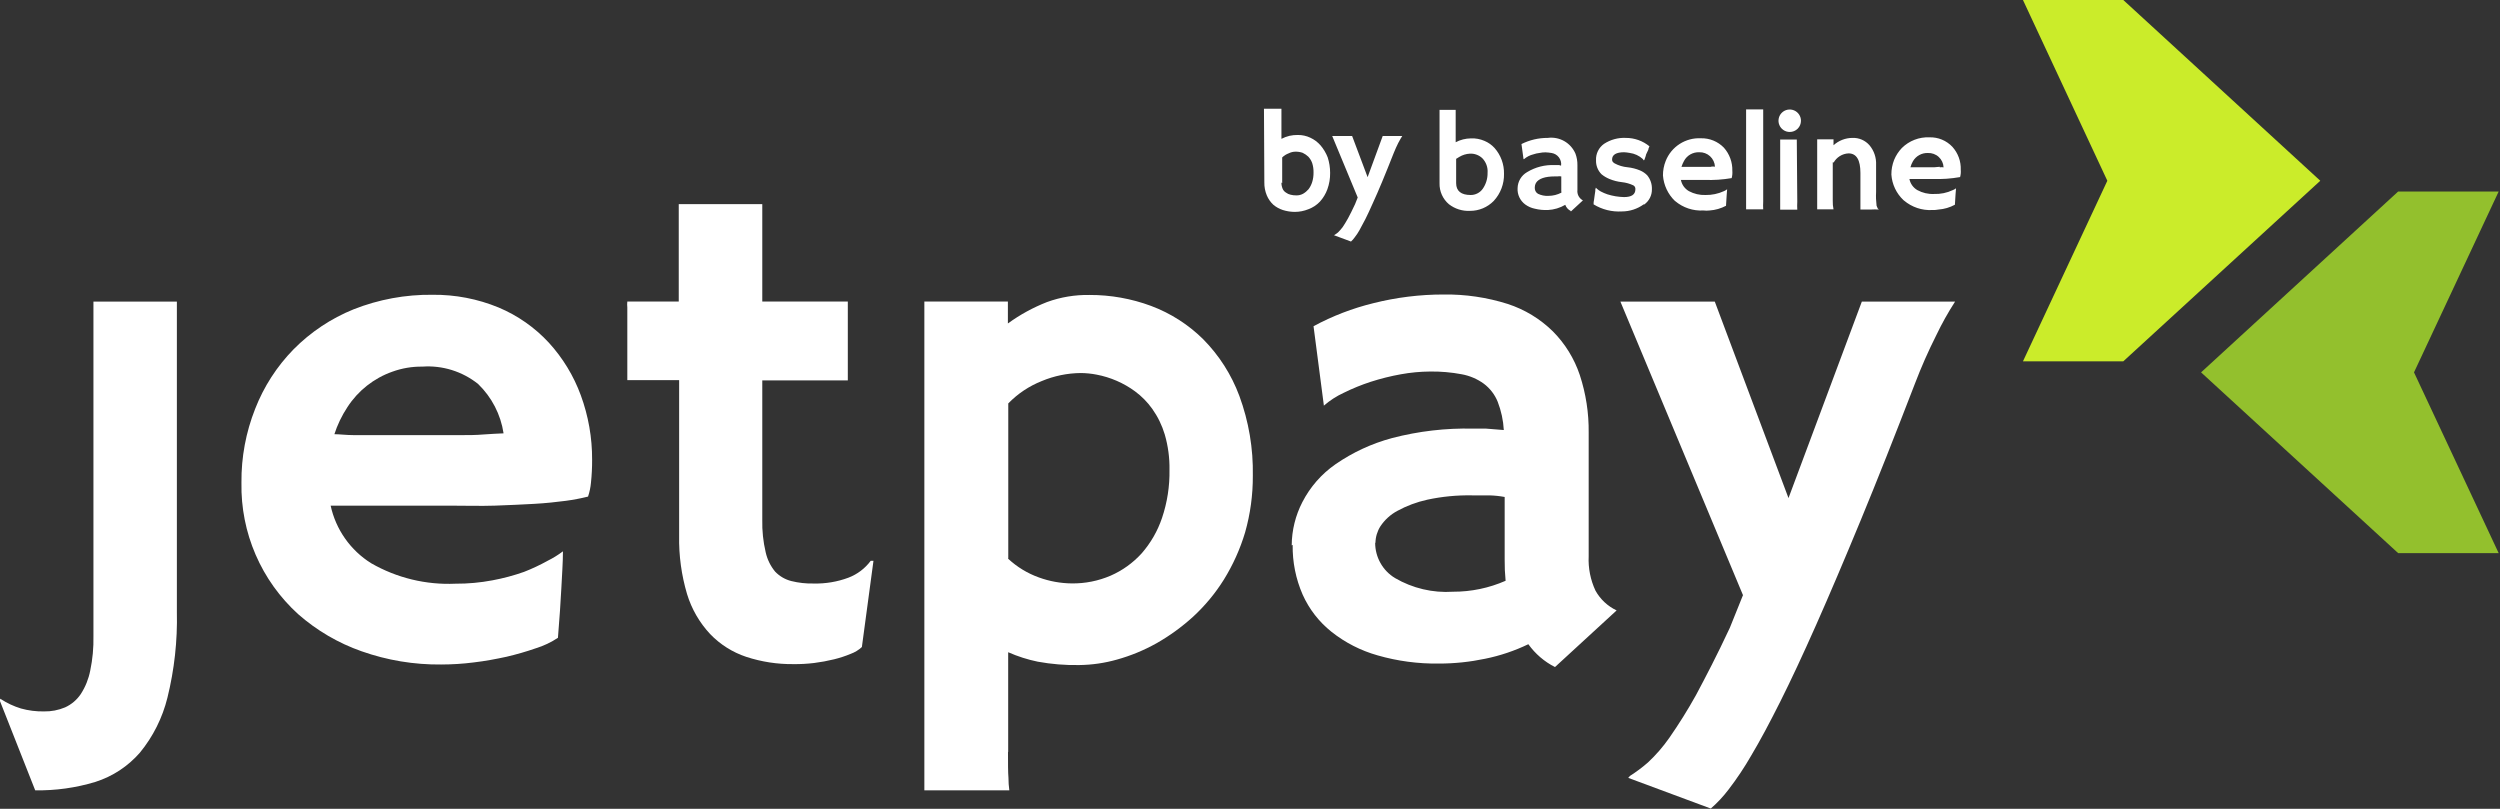 <svg width="136" height="44" viewBox="0 0 136 44" fill="none" xmlns="http://www.w3.org/2000/svg">
<rect x="0" y="0" width="136" height="44" fill="#333333" stroke="none"/>
<g clip-path="url(#clip0_5203_404878)">
<path d="M0.041 38.028C0.381 38.25 0.751 38.423 1.14 38.542C1.547 38.655 1.969 38.709 2.393 38.701C2.787 38.709 3.179 38.634 3.543 38.48C3.888 38.322 4.183 38.072 4.395 37.756C4.647 37.367 4.821 36.933 4.909 36.478C5.038 35.862 5.097 35.233 5.083 34.603V16.406H9.622V33.294C9.658 34.862 9.485 36.428 9.109 37.951C8.839 39.049 8.327 40.072 7.61 40.945C6.963 41.688 6.125 42.239 5.186 42.537C4.126 42.858 3.022 43.012 1.915 42.994L-0.016 38.1L0.025 38.003L0.041 38.028Z" fill="white"/>
<path d="M13.135 26.244C13.123 24.875 13.376 23.517 13.879 22.244C14.35 21.034 15.061 19.932 15.969 19.004C16.898 18.064 18.01 17.323 19.235 16.827C20.603 16.287 22.062 16.018 23.533 16.036C24.765 16.023 25.988 16.259 27.127 16.729C28.164 17.165 29.096 17.818 29.859 18.644C30.617 19.474 31.207 20.444 31.594 21.499C32.008 22.624 32.217 23.813 32.211 25.012C32.213 25.427 32.193 25.841 32.149 26.254C32.126 26.513 32.072 26.768 31.99 27.014C31.59 27.113 31.186 27.191 30.778 27.245C30.265 27.312 29.7 27.374 29.058 27.41C28.416 27.445 27.697 27.481 26.917 27.507C26.136 27.533 25.32 27.507 24.452 27.507H17.987C18.127 28.15 18.393 28.758 18.772 29.296C19.15 29.834 19.632 30.291 20.19 30.639C21.581 31.439 23.172 31.826 24.775 31.753C25.452 31.757 26.128 31.695 26.793 31.569C27.374 31.461 27.946 31.308 28.503 31.112C28.946 30.939 29.377 30.737 29.792 30.506C30.085 30.361 30.363 30.189 30.624 29.992C30.624 30.598 30.573 31.271 30.537 32C30.501 32.729 30.439 33.628 30.352 34.696C29.981 34.943 29.576 35.135 29.15 35.266C28.627 35.448 28.093 35.602 27.553 35.728C26.983 35.851 26.393 35.964 25.771 36.036C25.184 36.111 24.592 36.148 24 36.149C22.526 36.164 21.061 35.921 19.671 35.43C18.4 34.984 17.227 34.297 16.216 33.407C15.224 32.506 14.436 31.404 13.905 30.174C13.373 28.944 13.111 27.614 13.135 26.275V26.244ZM18.182 23.62C18.48 23.62 18.84 23.671 19.261 23.671H20.56H23.851C24.236 23.671 24.647 23.671 25.068 23.671C25.489 23.671 25.895 23.671 26.305 23.635C26.716 23.599 27.071 23.594 27.394 23.574C27.24 22.551 26.752 21.607 26.008 20.888C25.151 20.204 24.067 19.866 22.973 19.944C22.416 19.937 21.863 20.031 21.34 20.221C20.337 20.576 19.479 21.253 18.901 22.146C18.594 22.611 18.352 23.115 18.182 23.646V23.62Z" fill="white"/>
<path d="M36.924 20.678H34.126C34.126 20.503 34.126 20.318 34.126 20.164V16.719C34.114 16.615 34.114 16.51 34.126 16.405H36.924V11.106H41.468V16.405H46.121V20.693H41.468V28.277C41.455 28.871 41.517 29.465 41.653 30.044C41.739 30.43 41.915 30.791 42.167 31.096C42.407 31.347 42.713 31.525 43.05 31.61C43.446 31.708 43.854 31.753 44.262 31.743C44.908 31.759 45.551 31.651 46.157 31.425C46.64 31.241 47.061 30.922 47.368 30.506H47.517L46.886 35.199C46.711 35.361 46.505 35.487 46.28 35.569C45.987 35.691 45.684 35.79 45.376 35.866C45.017 35.954 44.654 36.021 44.288 36.067C43.914 36.112 43.539 36.133 43.163 36.128C42.291 36.138 41.424 36.004 40.596 35.733C39.849 35.485 39.174 35.058 38.629 34.49C38.051 33.871 37.623 33.128 37.376 32.318C37.071 31.29 36.926 30.222 36.945 29.15V20.678H36.924Z" fill="white"/>
<path d="M54.835 40.919C54.835 41.556 54.835 42.013 54.86 42.31C54.861 42.539 54.876 42.767 54.907 42.993H50.285V16.405H54.829V17.597C55.487 17.118 56.203 16.727 56.96 16.431C57.7 16.162 58.484 16.032 59.271 16.046C60.414 16.042 61.548 16.244 62.619 16.642C63.681 17.039 64.647 17.657 65.453 18.454C66.32 19.33 66.99 20.38 67.42 21.535C67.933 22.927 68.182 24.401 68.154 25.884C68.159 26.926 68.017 27.963 67.733 28.965C67.463 29.868 67.074 30.731 66.578 31.532C66.114 32.275 65.552 32.952 64.909 33.545C64.297 34.102 63.626 34.59 62.907 34.998C62.229 35.377 61.508 35.674 60.76 35.882C60.092 36.071 59.401 36.171 58.706 36.179C57.951 36.193 57.196 36.131 56.452 35.995C55.9 35.881 55.361 35.709 54.845 35.481V40.893L54.835 40.919ZM54.835 30.387C55.32 30.841 55.893 31.19 56.519 31.414C57.093 31.623 57.699 31.733 58.311 31.738C59.034 31.746 59.751 31.602 60.416 31.317C61.056 31.037 61.63 30.626 62.1 30.11C62.596 29.545 62.975 28.887 63.215 28.174C63.499 27.331 63.636 26.445 63.62 25.556C63.631 24.908 63.544 24.262 63.364 23.64C63.215 23.139 62.984 22.665 62.681 22.239C62.421 21.875 62.105 21.554 61.746 21.289C61.126 20.834 60.412 20.524 59.656 20.38C59.373 20.325 59.087 20.296 58.799 20.293C58.069 20.299 57.347 20.447 56.673 20.729C55.986 21.001 55.364 21.416 54.85 21.946V30.377L54.835 30.387Z" fill="white"/>
<path d="M70.269 29.669C70.274 28.849 70.473 28.041 70.85 27.312C71.272 26.491 71.889 25.785 72.647 25.258C73.585 24.609 74.627 24.126 75.728 23.831C77.167 23.455 78.652 23.282 80.139 23.317H80.842L81.807 23.394C81.778 22.866 81.665 22.346 81.474 21.854C81.317 21.464 81.055 21.125 80.719 20.873C80.362 20.614 79.951 20.439 79.517 20.36C78.95 20.253 78.374 20.203 77.797 20.211C77.265 20.215 76.734 20.265 76.21 20.36C75.654 20.459 75.105 20.597 74.567 20.77C74.066 20.933 73.577 21.133 73.104 21.366C72.71 21.547 72.343 21.784 72.015 22.069V22.034L71.456 17.746C72.483 17.191 73.577 16.77 74.711 16.493C75.959 16.179 77.24 16.02 78.526 16.021C79.71 16.004 80.889 16.177 82.018 16.534C82.943 16.835 83.785 17.346 84.478 18.028C85.141 18.696 85.642 19.508 85.941 20.401C86.274 21.413 86.437 22.473 86.424 23.538V30.265C86.394 30.907 86.521 31.546 86.793 32.129C87.054 32.6 87.457 32.977 87.944 33.207L84.591 36.288C84.015 35.996 83.518 35.569 83.142 35.045C82.394 35.405 81.604 35.671 80.791 35.836C79.965 36.01 79.124 36.098 78.28 36.098C77.15 36.114 76.023 35.964 74.937 35.651C74.027 35.394 73.177 34.96 72.436 34.372C71.758 33.833 71.219 33.14 70.865 32.349C70.492 31.497 70.307 30.574 70.321 29.643L70.269 29.669ZM74.809 29.53C74.809 29.915 74.908 30.294 75.097 30.629C75.285 30.965 75.558 31.246 75.887 31.445C76.842 32.003 77.942 32.263 79.045 32.19C80.029 32.193 81.004 31.99 81.905 31.594C81.867 31.21 81.85 30.825 81.854 30.439V27.035C81.576 26.984 81.294 26.955 81.011 26.948H80.072C79.256 26.933 78.441 27.012 77.643 27.184C77.073 27.309 76.523 27.515 76.01 27.795C75.642 27.993 75.329 28.279 75.096 28.627C74.924 28.897 74.83 29.21 74.824 29.53H74.809Z" fill="white"/>
<path d="M94.824 32.39L88.149 16.406H93.284L97.294 27.096L101.284 16.406H106.357C105.976 16.996 105.632 17.61 105.33 18.244C104.898 19.102 104.511 19.981 104.169 20.878C103.091 23.672 102.116 26.141 101.222 28.303C100.329 30.465 99.528 32.349 98.799 33.992C98.069 35.636 97.422 37.022 96.842 38.177C96.262 39.333 95.738 40.313 95.271 41.094C94.899 41.742 94.484 42.365 94.028 42.958C93.744 43.332 93.422 43.676 93.068 43.985L88.575 42.316L88.673 42.208C89.018 41.988 89.346 41.743 89.653 41.474C90.086 41.069 90.475 40.62 90.814 40.134C91.335 39.385 91.819 38.61 92.262 37.813C92.775 36.852 93.412 35.636 94.105 34.147L94.814 32.385L94.824 32.39Z" fill="white"/>
<path d="M68.76 5.915H69.71V7.553C69.848 7.481 69.995 7.426 70.146 7.389C70.296 7.356 70.45 7.34 70.603 7.343C70.838 7.34 71.069 7.391 71.281 7.491C71.496 7.59 71.686 7.734 71.841 7.912C72.004 8.106 72.134 8.324 72.226 8.559C72.314 8.832 72.359 9.116 72.359 9.402C72.364 9.706 72.313 10.009 72.21 10.295C72.12 10.543 71.982 10.772 71.805 10.968C71.632 11.151 71.419 11.292 71.183 11.379C70.944 11.477 70.688 11.528 70.429 11.527C70.211 11.525 69.994 11.491 69.787 11.425C69.599 11.364 69.425 11.268 69.273 11.142C69.118 10.999 68.996 10.824 68.914 10.629C68.821 10.404 68.775 10.163 68.78 9.92L68.76 5.915ZM69.71 9.925C69.708 10.04 69.729 10.153 69.771 10.259C69.808 10.352 69.875 10.429 69.961 10.48C70.034 10.535 70.118 10.573 70.208 10.593C70.308 10.618 70.412 10.63 70.516 10.629C70.645 10.633 70.772 10.603 70.886 10.541C70.998 10.477 71.099 10.393 71.183 10.295C71.273 10.176 71.341 10.042 71.384 9.9C71.435 9.733 71.459 9.56 71.456 9.386C71.46 9.212 71.436 9.039 71.384 8.873C71.338 8.743 71.266 8.625 71.173 8.524C71.082 8.438 70.978 8.367 70.865 8.313C70.738 8.269 70.604 8.248 70.47 8.251C70.345 8.252 70.222 8.282 70.11 8.339C69.976 8.388 69.853 8.465 69.751 8.565V9.966L69.71 9.925Z" fill="white"/>
<path d="M73.859 10.742L72.472 7.399H73.556L74.398 9.638L75.219 7.399H76.282C76.221 7.487 76.149 7.625 76.061 7.785C75.974 7.944 75.902 8.134 75.815 8.334C75.589 8.914 75.379 9.423 75.194 9.874C75.009 10.326 74.834 10.716 74.68 11.055C74.526 11.394 74.398 11.687 74.275 11.923C74.151 12.159 74.038 12.37 73.951 12.529C73.876 12.664 73.79 12.793 73.694 12.914C73.636 12.997 73.569 13.073 73.494 13.14L72.554 12.791H72.58C72.654 12.746 72.724 12.697 72.79 12.642C72.879 12.554 72.962 12.459 73.037 12.36C73.124 12.236 73.222 12.072 73.335 11.872C73.448 11.672 73.566 11.415 73.715 11.107L73.864 10.732L73.859 10.742Z" fill="white"/>
<path d="M79.204 5.977H78.311V9.967C78.305 10.184 78.348 10.399 78.437 10.598C78.526 10.796 78.658 10.972 78.824 11.112C79.149 11.363 79.553 11.491 79.964 11.471C80.205 11.473 80.443 11.425 80.666 11.333C80.888 11.24 81.089 11.104 81.258 10.932C81.63 10.531 81.831 10 81.818 9.453C81.828 8.938 81.645 8.438 81.304 8.051C81.153 7.885 80.967 7.753 80.76 7.666C80.525 7.564 80.271 7.516 80.015 7.528C79.727 7.531 79.444 7.603 79.189 7.738V5.977H79.204ZM79.204 8.647C79.263 8.605 79.325 8.567 79.389 8.534C79.562 8.43 79.757 8.37 79.959 8.359C80.083 8.352 80.207 8.37 80.323 8.413C80.44 8.455 80.546 8.521 80.637 8.606C80.738 8.71 80.817 8.836 80.866 8.973C80.916 9.11 80.936 9.256 80.924 9.402C80.93 9.711 80.839 10.015 80.662 10.27C80.588 10.375 80.49 10.46 80.375 10.519C80.261 10.578 80.134 10.609 80.005 10.608C79.492 10.608 79.214 10.398 79.214 9.961V8.632L79.204 8.647ZM85.453 11.507L86.11 10.901C86.009 10.848 85.926 10.764 85.872 10.663C85.819 10.561 85.798 10.445 85.812 10.331V8.981C85.815 8.769 85.779 8.558 85.705 8.359C85.582 8.071 85.367 7.831 85.095 7.676C84.822 7.521 84.506 7.46 84.195 7.502C83.7 7.5 83.211 7.614 82.768 7.836L82.88 8.657H82.906C83.054 8.53 83.23 8.44 83.42 8.395C83.523 8.359 83.629 8.335 83.738 8.323C83.848 8.299 83.96 8.287 84.072 8.287C84.185 8.292 84.299 8.304 84.411 8.323C84.568 8.349 84.709 8.434 84.805 8.561C84.901 8.689 84.944 8.848 84.924 9.006C84.89 9.01 84.855 9.001 84.827 8.981C84.791 8.981 84.755 8.981 84.729 8.981H84.58C84.05 8.955 83.524 9.089 83.07 9.366C82.918 9.454 82.79 9.58 82.7 9.732C82.61 9.884 82.561 10.057 82.557 10.234C82.546 10.406 82.579 10.578 82.653 10.734C82.727 10.89 82.838 11.025 82.978 11.127C83.131 11.238 83.306 11.315 83.492 11.353C83.727 11.411 83.969 11.435 84.21 11.425C84.542 11.407 84.864 11.31 85.15 11.142C85.203 11.288 85.309 11.407 85.448 11.476L85.453 11.507ZM84.94 10.439V10.48C84.721 10.595 84.478 10.655 84.231 10.655C84.036 10.666 83.842 10.627 83.666 10.542C83.606 10.507 83.558 10.455 83.528 10.393C83.497 10.327 83.485 10.254 83.492 10.182C83.494 10.103 83.516 10.026 83.553 9.956C83.702 9.71 84.067 9.597 84.58 9.597H84.724C84.793 9.584 84.865 9.584 84.934 9.597V10.393L84.94 10.439ZM89.443 11.127C89.576 11.033 89.684 10.907 89.758 10.761C89.831 10.615 89.868 10.453 89.864 10.29C89.873 10.016 89.782 9.747 89.607 9.535C89.497 9.423 89.366 9.334 89.222 9.273C89.004 9.182 88.774 9.124 88.539 9.099C88.293 9.077 88.053 9.006 87.836 8.888C87.738 8.827 87.697 8.775 87.697 8.678C87.697 8.416 87.923 8.282 88.354 8.282C88.454 8.288 88.554 8.3 88.652 8.318C88.92 8.353 89.171 8.469 89.371 8.652C89.385 8.682 89.407 8.708 89.433 8.729C89.433 8.721 89.436 8.713 89.44 8.705C89.445 8.698 89.451 8.692 89.458 8.688L89.53 8.477C89.53 8.406 89.607 8.293 89.669 8.144C89.669 8.082 89.705 8.031 89.73 7.959C89.368 7.662 88.915 7.501 88.447 7.502C88.027 7.481 87.612 7.595 87.26 7.825C87.118 7.925 87.003 8.059 86.927 8.216C86.851 8.372 86.815 8.545 86.824 8.719C86.819 8.859 86.843 8.999 86.894 9.13C86.945 9.26 87.023 9.379 87.122 9.479C87.252 9.586 87.397 9.672 87.553 9.736C87.771 9.826 88.001 9.885 88.236 9.91C88.452 9.933 88.662 9.992 88.857 10.085C88.894 10.106 88.923 10.137 88.942 10.174C88.961 10.212 88.969 10.254 88.965 10.295C88.965 10.583 88.755 10.721 88.349 10.721C88.042 10.714 87.738 10.664 87.445 10.572C87.322 10.53 87.202 10.479 87.086 10.418C87.01 10.377 86.94 10.327 86.875 10.27L86.814 10.208C86.811 10.235 86.802 10.261 86.788 10.285C86.788 10.321 86.788 10.434 86.752 10.608L86.716 10.87C86.696 10.951 86.687 11.034 86.691 11.117C87.152 11.401 87.69 11.535 88.231 11.502C88.657 11.502 89.072 11.367 89.417 11.117L89.443 11.127ZM91.127 10.937C91.556 11.3 92.107 11.483 92.667 11.45C92.778 11.463 92.89 11.463 93.001 11.45C93.314 11.429 93.618 11.341 93.895 11.194L93.931 10.619C93.931 10.511 93.956 10.408 93.956 10.295C93.903 10.338 93.845 10.373 93.782 10.398C93.468 10.542 93.126 10.614 92.78 10.608C92.466 10.62 92.154 10.547 91.877 10.398C91.765 10.333 91.668 10.245 91.592 10.14C91.517 10.034 91.465 9.914 91.44 9.787H92.729C93.222 9.806 93.716 9.773 94.203 9.689C94.238 9.561 94.25 9.427 94.239 9.294C94.252 8.832 94.088 8.382 93.782 8.036C93.62 7.868 93.425 7.736 93.209 7.647C92.994 7.559 92.762 7.516 92.529 7.522C92.121 7.502 91.717 7.61 91.373 7.831C91.03 8.052 90.764 8.375 90.614 8.755C90.514 9.006 90.463 9.275 90.465 9.546C90.505 10.074 90.739 10.57 91.122 10.937H91.127ZM93.068 9.078H92.77H91.471C91.507 8.966 91.553 8.858 91.61 8.755C91.689 8.606 91.809 8.484 91.955 8.4C92.102 8.317 92.268 8.276 92.436 8.282C92.654 8.274 92.866 8.352 93.027 8.499C93.187 8.646 93.283 8.851 93.294 9.068C93.224 9.055 93.153 9.055 93.083 9.068L93.068 9.078ZM95.892 5.951H94.988V11.389H95.918C95.91 11.249 95.91 11.108 95.918 10.968V5.951H95.892ZM99.743 8.857C99.823 8.708 99.94 8.583 100.084 8.493C100.227 8.403 100.391 8.351 100.56 8.344C100.996 8.344 101.207 8.703 101.207 9.412V11.399C101.34 11.399 101.427 11.399 101.525 11.399H101.771C101.917 11.389 102.063 11.389 102.208 11.399L102.146 11.338C102.123 11.289 102.102 11.239 102.085 11.189C102.055 10.942 102.046 10.693 102.059 10.444V8.97C102.078 8.582 101.95 8.2 101.7 7.902C101.585 7.77 101.441 7.665 101.281 7.596C101.12 7.527 100.945 7.494 100.77 7.502C100.39 7.504 100.024 7.647 99.743 7.902V7.579H98.855V11.389H99.743C99.71 11.234 99.697 11.075 99.702 10.916V8.832H99.743V8.857ZM103.579 10.911C104.008 11.273 104.559 11.457 105.119 11.425C105.231 11.429 105.343 11.421 105.453 11.399C105.766 11.377 106.071 11.287 106.347 11.137L106.382 10.567C106.382 10.454 106.408 10.357 106.408 10.244C106.355 10.285 106.296 10.318 106.234 10.341C105.913 10.493 105.561 10.565 105.207 10.552C104.892 10.566 104.579 10.493 104.303 10.341C104.192 10.277 104.096 10.189 104.022 10.085C103.948 9.98 103.896 9.861 103.872 9.736H105.155C105.649 9.754 106.143 9.719 106.629 9.633C106.665 9.504 106.677 9.37 106.665 9.237C106.682 8.776 106.518 8.327 106.208 7.985C106.048 7.816 105.854 7.682 105.639 7.594C105.424 7.505 105.193 7.463 104.96 7.471C104.684 7.459 104.408 7.504 104.15 7.604C103.892 7.704 103.657 7.856 103.461 8.051C103.282 8.239 103.139 8.458 103.04 8.698C102.94 8.952 102.889 9.222 102.891 9.494C102.926 10.024 103.161 10.521 103.548 10.886L103.579 10.911ZM105.525 9.073L105.227 9.099H103.928C103.959 8.986 104.004 8.877 104.062 8.775C104.144 8.633 104.263 8.515 104.407 8.436C104.551 8.356 104.714 8.317 104.878 8.323C104.985 8.319 105.092 8.335 105.193 8.372C105.294 8.408 105.387 8.464 105.466 8.537C105.545 8.609 105.609 8.697 105.655 8.794C105.7 8.891 105.726 8.997 105.73 9.104C105.661 9.091 105.589 9.091 105.52 9.104L105.525 9.073Z" fill="white"/>
<path d="M97.361 7.179C97.441 7.179 97.52 7.164 97.594 7.134C97.668 7.104 97.736 7.059 97.792 7.003C97.849 6.947 97.894 6.88 97.925 6.806C97.956 6.732 97.972 6.653 97.972 6.573C97.973 6.452 97.938 6.333 97.871 6.232C97.805 6.131 97.71 6.052 97.598 6.005C97.486 5.958 97.363 5.945 97.245 5.968C97.126 5.991 97.016 6.048 96.93 6.134C96.844 6.219 96.786 6.328 96.762 6.446C96.738 6.565 96.749 6.688 96.796 6.8C96.842 6.912 96.92 7.008 97.02 7.075C97.121 7.143 97.24 7.179 97.361 7.179Z" fill="white"/>
<path d="M97.746 7.589H96.842V11.405H97.772C97.764 11.262 97.764 11.12 97.772 10.978L97.746 7.589Z" fill="white"/>
<path d="M115.507 0H110.049L114.639 9.833L110.049 19.656H115.507L126.223 9.833L115.507 0Z" fill="#CBEC2A"/>
<path d="M130.46 10.418H135.928L131.322 20.257L135.928 30.09H130.46L119.738 20.257L130.46 10.418Z" fill="#93C02D"/>
</g>
<defs>
<clipPath id="clip0_5203_404878">
<rect width="135.928" height="44" fill="white"/>
</clipPath>
</defs>
</svg>
